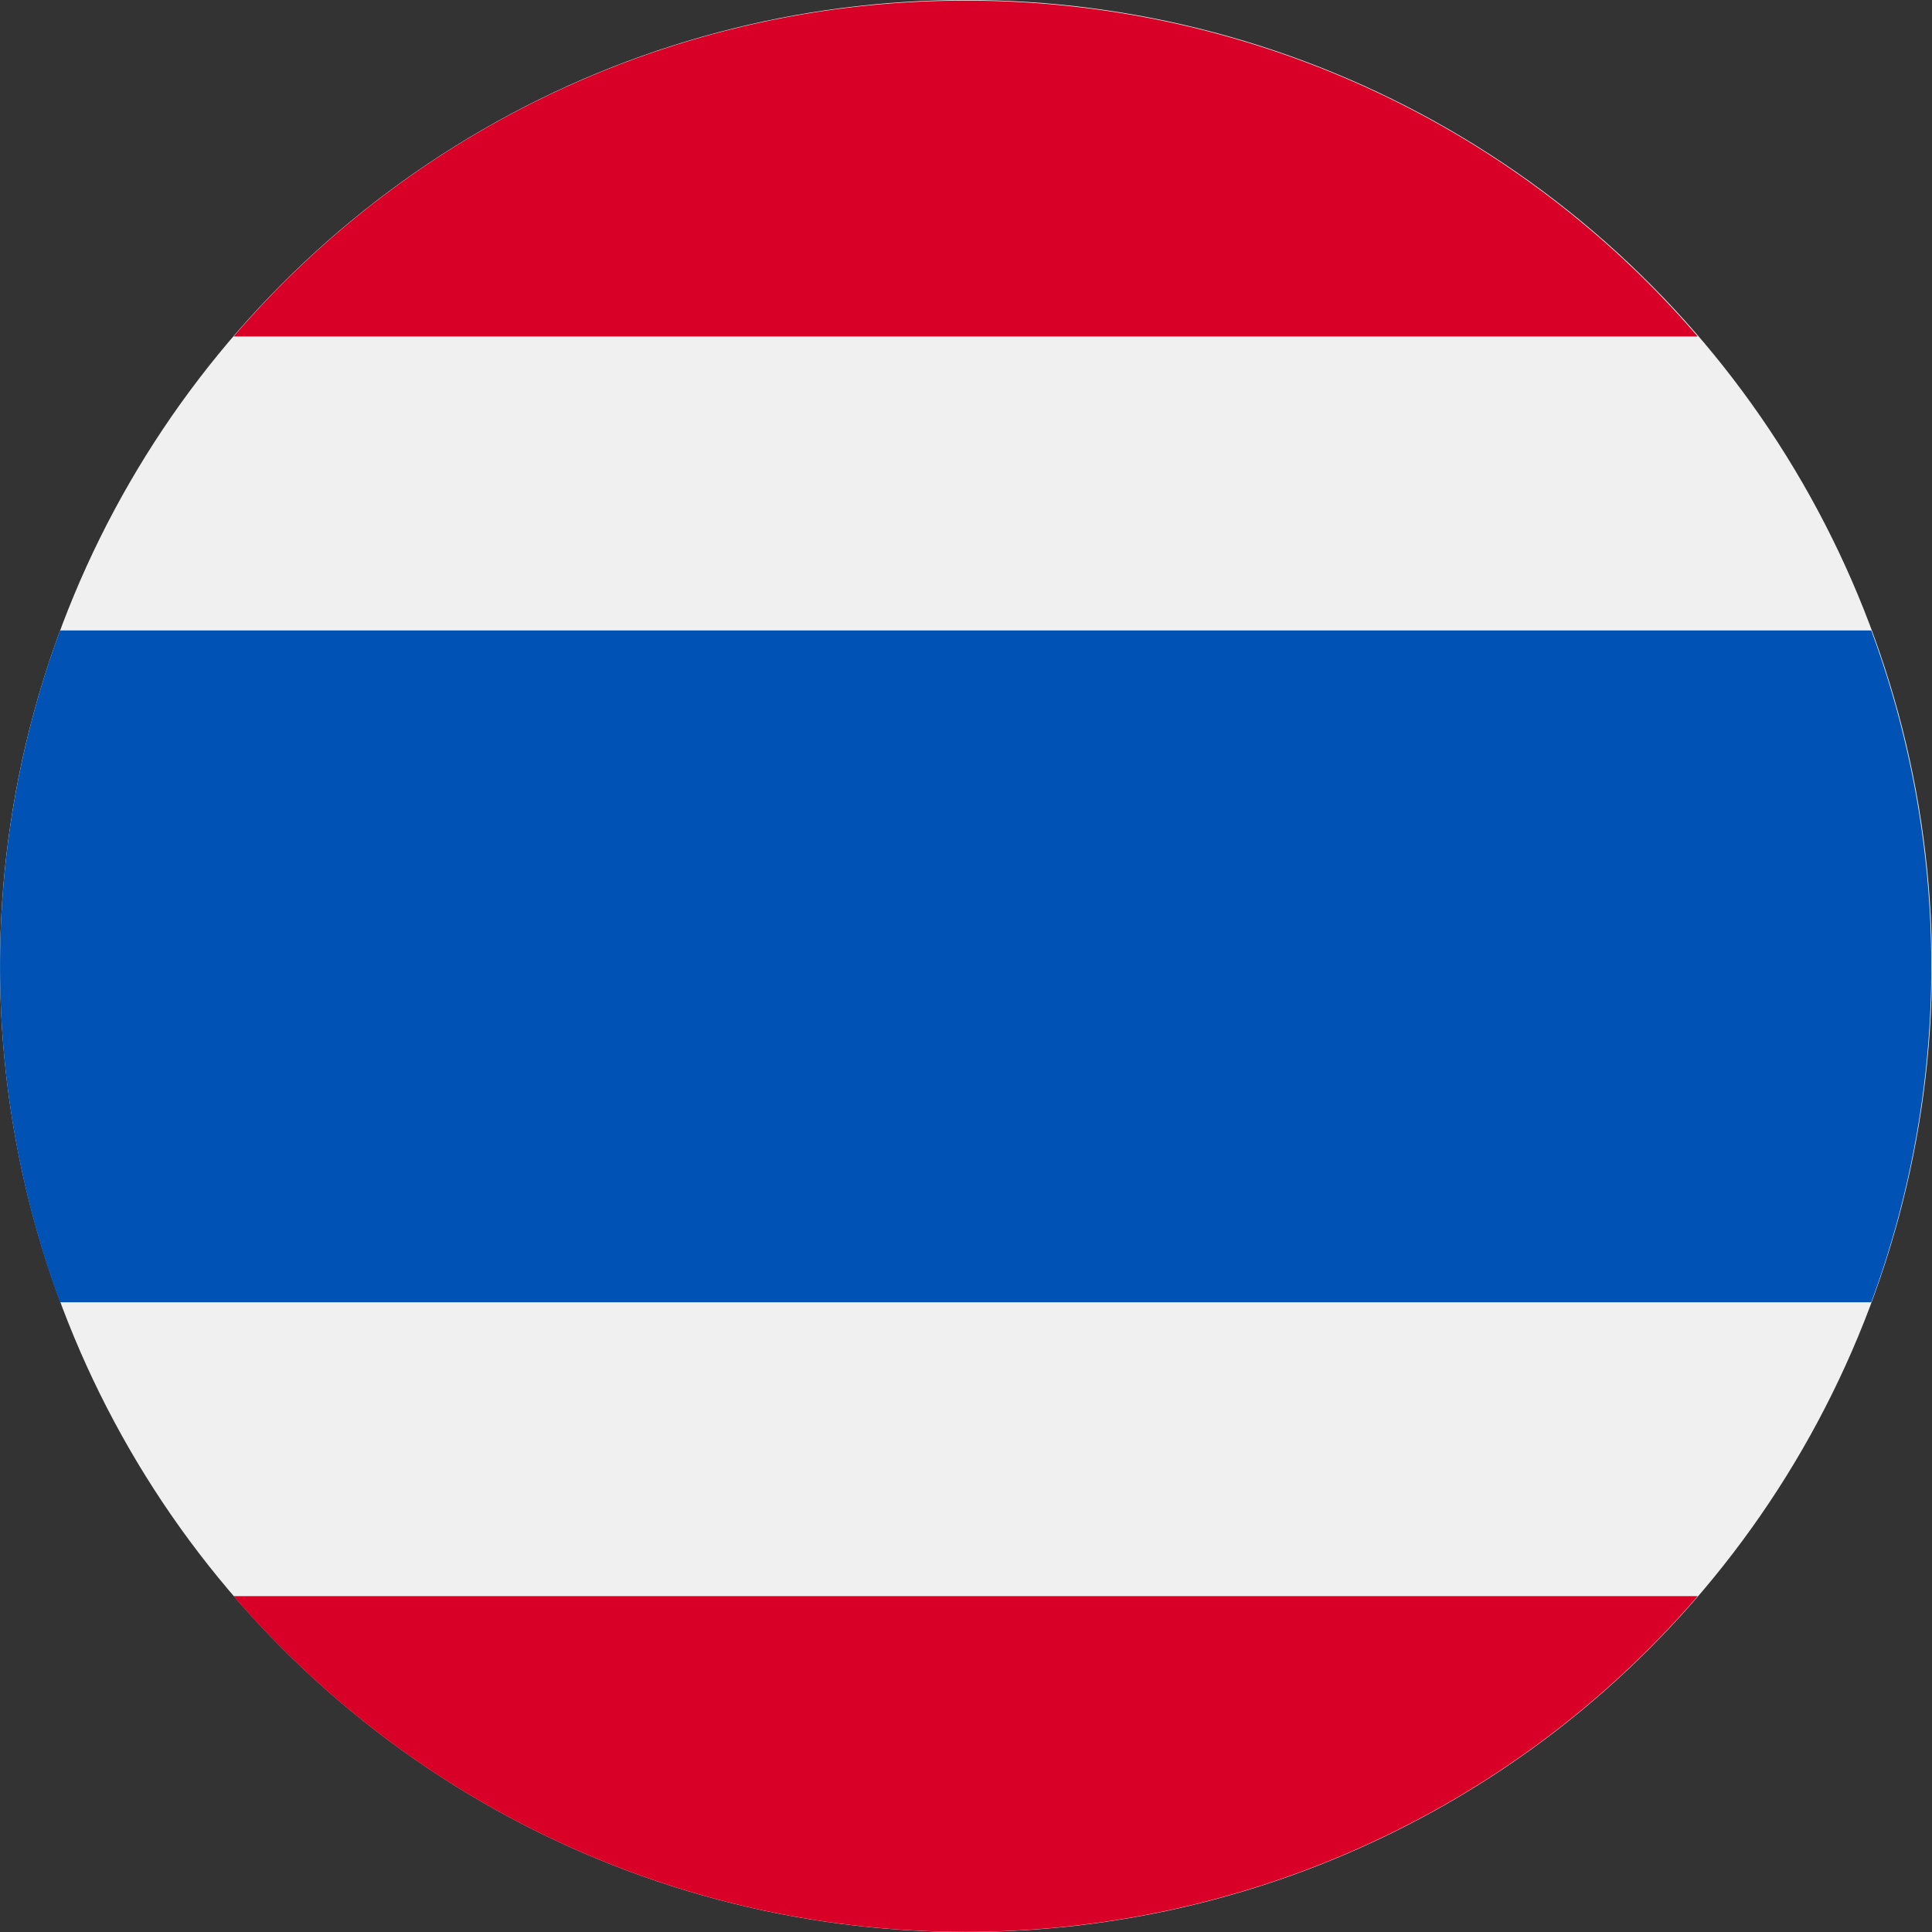 <svg xmlns="http://www.w3.org/2000/svg" width="18" height="18" viewBox="0 0 18 18">
  <rect x="0" y="0" width="18" height="18" fill="#333333" stroke="none"/>
  <g id="thailand" transform="translate(0 0.017)">
    <circle id="Ellipse_1" data-name="Ellipse 1" cx="9" cy="9" r="9" transform="translate(0 -0.017)" fill="#f0f0f0"/>
    <path id="Path_117" data-name="Path 117" d="M17.434,166.957H.56a9.03,9.03,0,0,0,0,6.259H17.434a9.03,9.03,0,0,0,0-6.259Z" transform="translate(0 -161.1)" fill="#0052b4"/>
    <g id="Group_3734" data-name="Group 3734" transform="translate(2.177 -0.011)">
      <path id="Path_118" data-name="Path 118" d="M68.759,0a8.976,8.976,0,0,0-6.82,3.129h13.64A8.976,8.976,0,0,0,68.759,0Z" transform="translate(-61.939)" fill="#d80027"/>
      <path id="Path_119" data-name="Path 119" d="M75.579,422.957H61.939a9,9,0,0,0,13.64,0Z" transform="translate(-61.939 -408.092)" fill="#d80027"/>
    </g>
  </g>
</svg>
